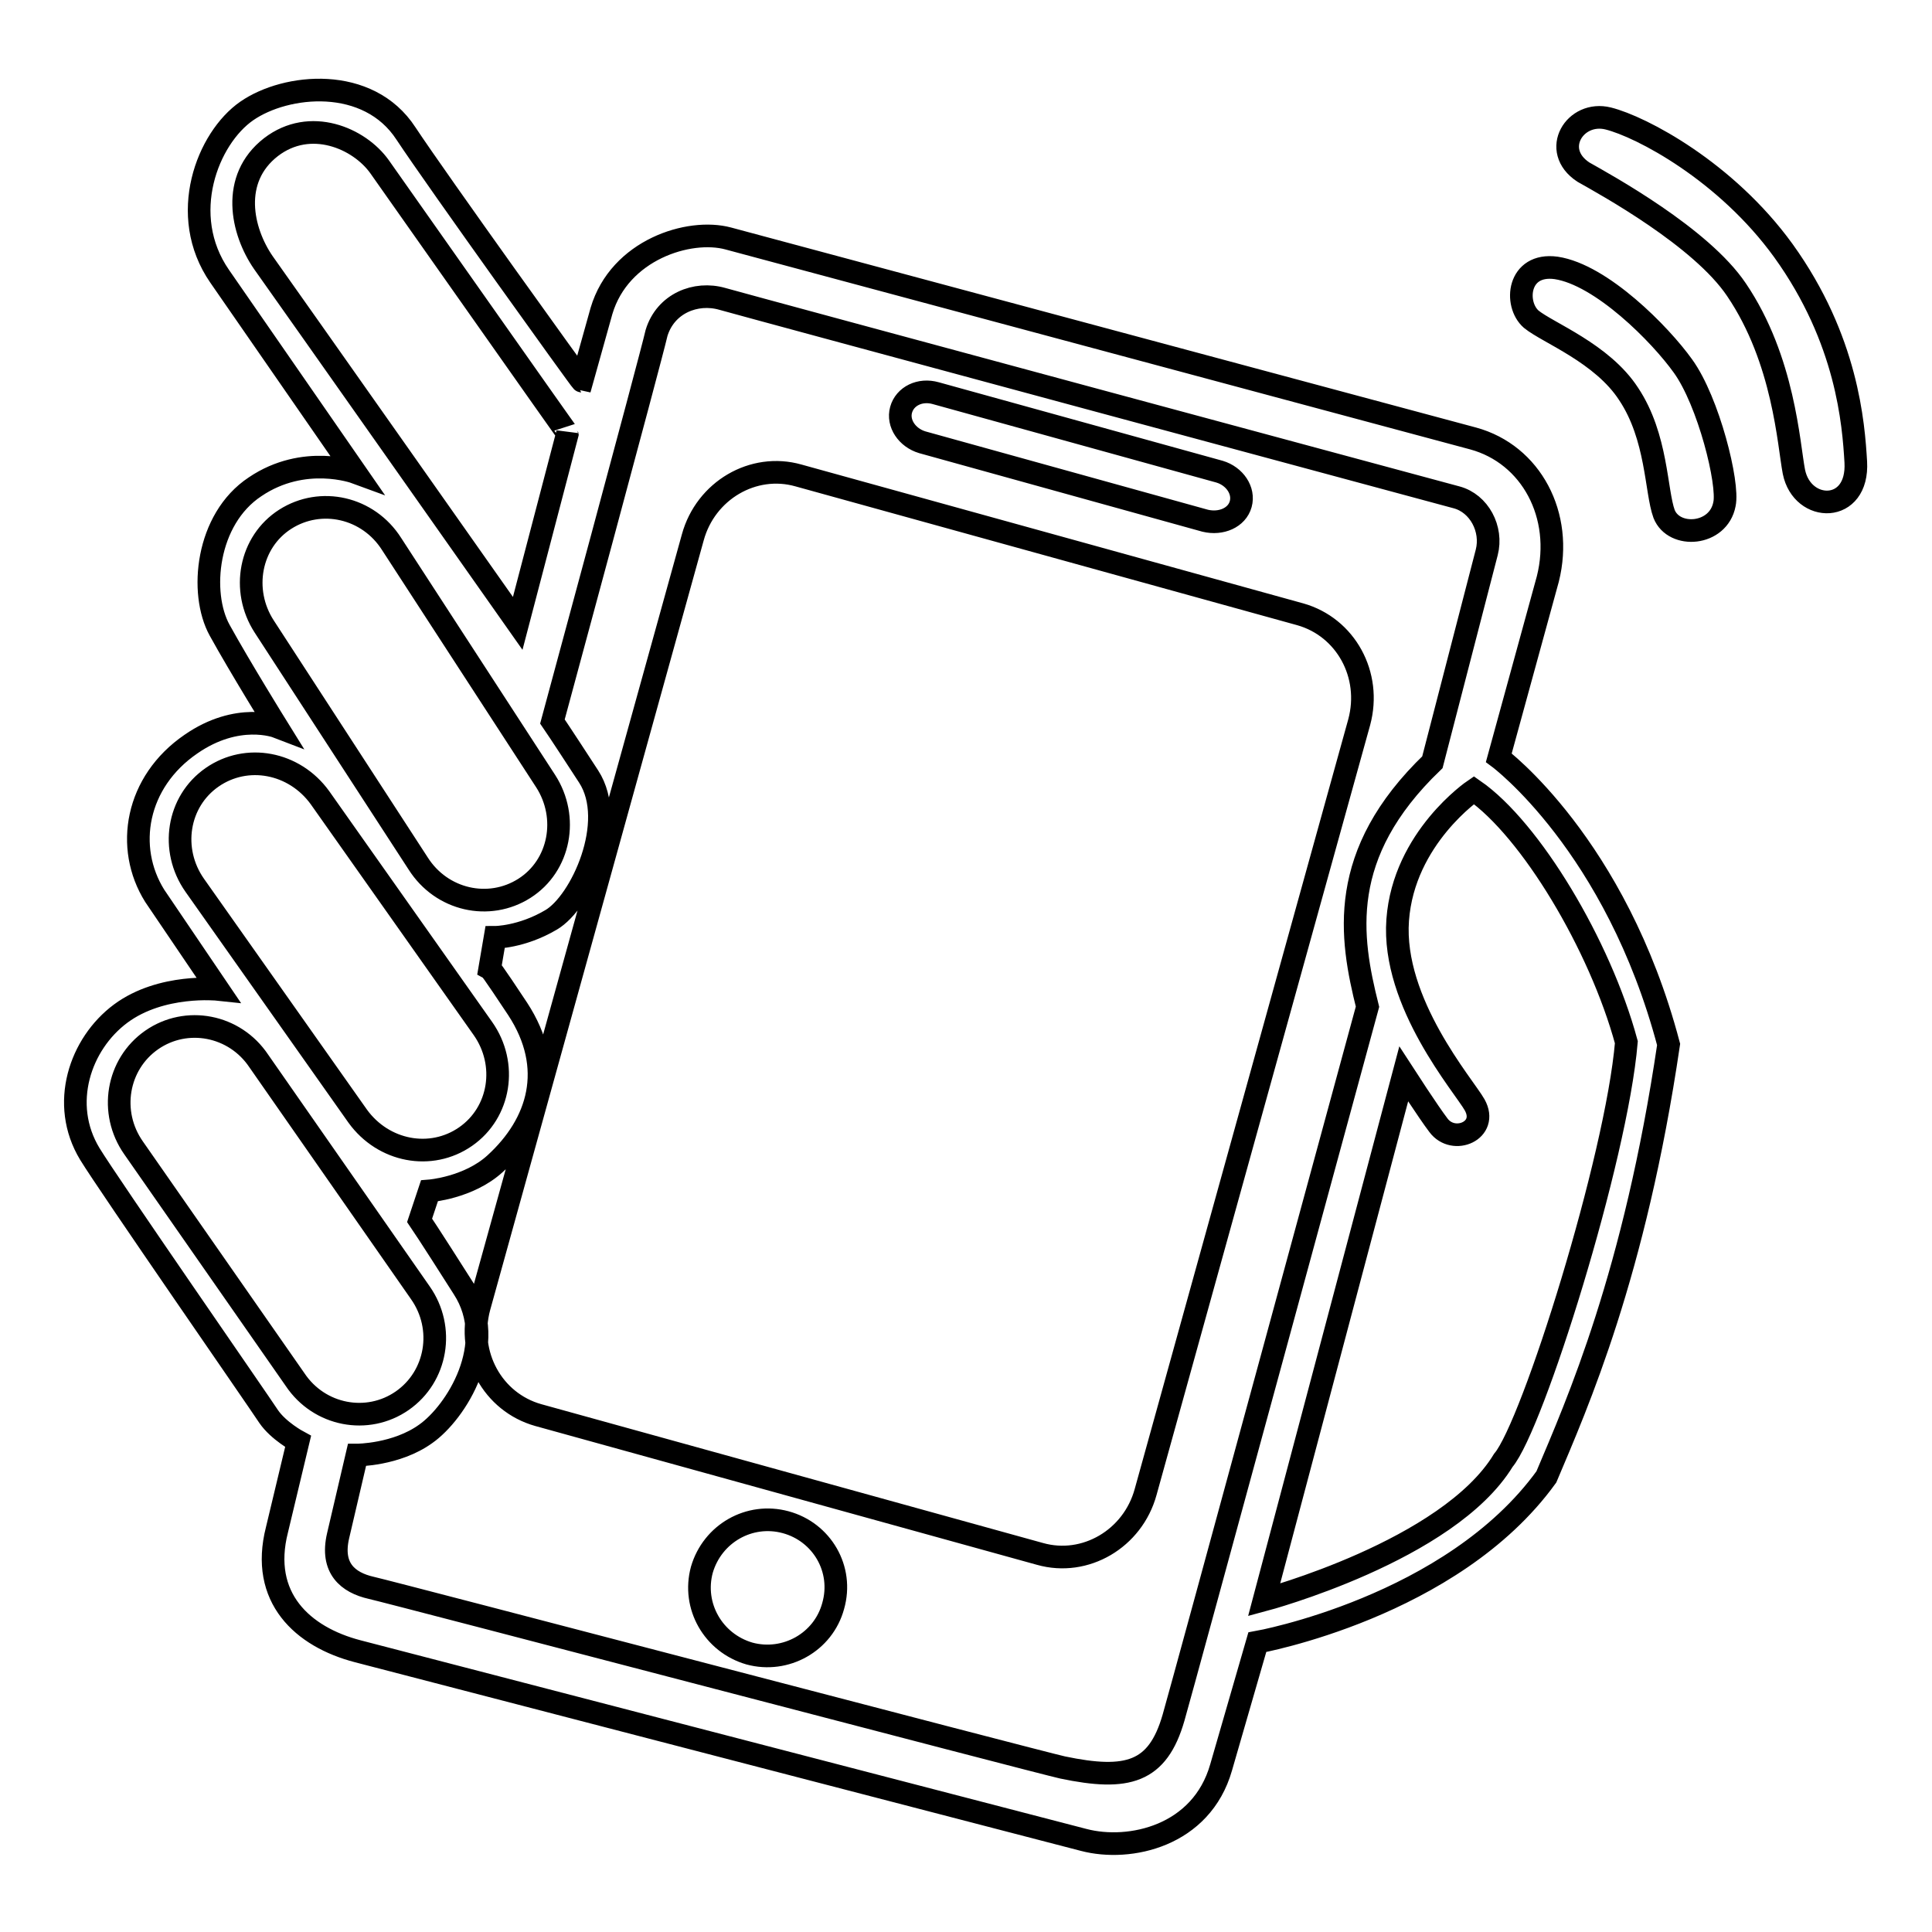 <?xml version="1.0" encoding="utf-8"?>
<!-- Svg Vector Icons : http://www.onlinewebfonts.com/icon -->
<!DOCTYPE svg PUBLIC "-//W3C//DTD SVG 1.1//EN" "http://www.w3.org/Graphics/SVG/1.1/DTD/svg11.dtd">
<svg version="1.1" xmlns="http://www.w3.org/2000/svg" xmlns:xlink="http://www.w3.org/1999/xlink" x="0px" y="0px" viewBox="0 0 256 256" enable-background="new 0 0 256 256" xml:space="preserve">
<g><g><path stroke-width="3" fill-opacity="0" stroke="#000000"  d="M151.8,197.7c-1.7,6.2-8,9.9-14,8.2l-66.5-18.4c-6-1.7-9.5-8-7.8-14.3L91.8,71.2c1.7-6.2,8-9.9,14-8.2l66.5,18.4c6,1.7,9.5,8,7.8,14.3L151.8,197.7z M104.1,201.7c-4.8-1.3-9.7,1.5-11.1,6.3c-1.3,4.8,1.5,9.7,6.3,11.1c4.8,1.3,9.8-1.5,11.1-6.3C111.8,207.9,108.9,203,104.1,201.7z M164.4,66.8c0.5-1.8-0.8-3.7-2.8-4.3L124,52.1c-2.1-0.6-4.1,0.4-4.6,2.2l0,0c-0.5,1.8,0.8,3.7,2.8,4.3L159.7,69C161.8,69.5,163.9,68.6,164.4,66.8L164.4,66.8z M215.8,52.2c3.8,5.7,3.6,12.9,4.7,15.9c1.3,3.3,7.2,2.9,8-1.3c0.6-2.7-2.1-13.6-5.5-18.3c-3-4.2-10.8-12.1-16.8-13c-5.1-0.7-5.6,4.8-3.3,6.8C205.1,44.1,212.3,46.8,215.8,52.2z M230.1,38.4c6.3,9.3,6.9,20.5,7.6,24.1c1.1,5.5,8.6,5.6,8.2-1.3c-0.3-5-1.1-16.2-9.6-28c-7.6-10.5-18.8-16.4-23.2-17.5c-4.4-1.1-7.7,4.2-3.3,7.1C212.8,24.5,225.4,31.4,230.1,38.4z M72.3,103.5c3.1,4.8,1.9,11.2-2.8,14.2l0,0c-4.7,3-11,1.6-14.1-3.3L35,83c-3.1-4.8-1.9-11.2,2.8-14.2l0,0c4.7-3,11-1.6,14.1,3.3L72.3,103.5z M64,136.3c3.3,4.7,2.3,11.1-2.3,14.3l0,0c-4.6,3.2-10.9,2-14.3-2.7l-21.6-30.6c-3.3-4.7-2.3-11.1,2.3-14.3l0,0c4.6-3.2,10.9-2,14.3,2.7L64,136.3z M55.7,171.3c3.3,4.7,2.2,11.1-2.4,14.3l0,0c-4.6,3.2-11,2-14.2-2.8l-21.4-30.7c-3.3-4.7-2.2-11.1,2.4-14.3l0,0c4.6-3.2,11-2,14.2,2.8L55.7,171.3z M53.8,17.7c-5-7.7-15.9-6.6-21.1-3s-9.2,13.8-3.6,21.9c5.6,8.1,18,26,18,26s-6.8-2.5-13.3,1.9c-6.5,4.3-7.4,14.1-4.7,19c2.7,4.9,7.6,12.8,7.6,12.8s-5.2-2-11.4,2.3c-7.3,5-8.8,13.7-4.8,20.1l8.4,12.4c0,0-7.5-0.8-12.9,3.2c-5.4,4-8.1,12-4.1,18.6c2.5,4.1,22.4,32.8,23.7,34.8c1.3,1.9,3.9,3.3,3.9,3.3l-2.8,11.7c-2.3,9,3.4,14.2,10.7,16.1c7.3,1.9,96.2,25,96.2,25c6.1,1.6,15.6-0.5,18.2-9.6l4.8-16.6c0,0,25.8-4.6,38.3-21.9c4.1-9.7,11.7-26.8,16.2-57.3c-7-26.5-22.5-38-22.5-38l6.5-23.7c2.1-8.4-2.2-16.5-9.9-18.6L96.5,31.6c-5.2-1.4-14.4,1.5-16.8,9.6l-2.6,9.3C77,50.5,57.9,23.9,53.8,17.7z M73.2,95.6c0,0,0.9,1.3,4.8,7.3c3.9,6-1,16.7-5,19c-3.9,2.3-7.4,2.3-7.4,2.3l-0.7,4.1c0,0,0.2,0.1,3.7,5.4c5.1,7.8,2.8,15.2-3,20.5c-3.5,3.2-8.7,3.6-8.7,3.6l-1.3,3.9c0,0,1.1,1.6,5.8,9c4.8,7.4-1,16.5-5,19.3c-3.9,2.8-9.1,2.8-9.1,2.8s-1.5,6.4-2.5,10.7c-1,4.3,1.3,6.2,4.4,6.9c3.1,0.7,88.4,23.1,91.6,23.8c8.6,1.8,12.6,0.7,14.7-6.6c1-3.4,25.7-94.2,25.7-94.2c-2.3-9.2-4.1-20.2,8.6-32.4c0,0,6.4-24.7,7.2-27.8c0.8-3.1-1-6.5-4-7.3c-3-0.8-93.8-25.3-97.3-26.3c-3.5-1-7.5,0.6-8.7,4.5C86.1,48,73.2,95.6,73.2,95.6z M195.3,104.7c0,0-9.3,6.3-10.1,17.2c-0.8,11,8.8,22,10.2,24.5c1.9,3.4-2.8,5.4-4.8,2.7c-1.3-1.7-4.6-6.8-4.6-6.8L167.5,212c0,0,24.4-6.5,31.7-18.5c3.9-4.6,15-40,16.3-55.4C212,125.2,202.8,109.9,195.3,104.7z M50.3,22.1c-2.7-3.8-9.2-6.6-14.4-2.6c-5.4,4.2-3.9,11.1-1,15.3c3,4.2,33.7,47.8,33.7,47.8l6.6-25.2C75.2,57.5,53,25.9,50.3,22.1z"/></g></g>
</svg>